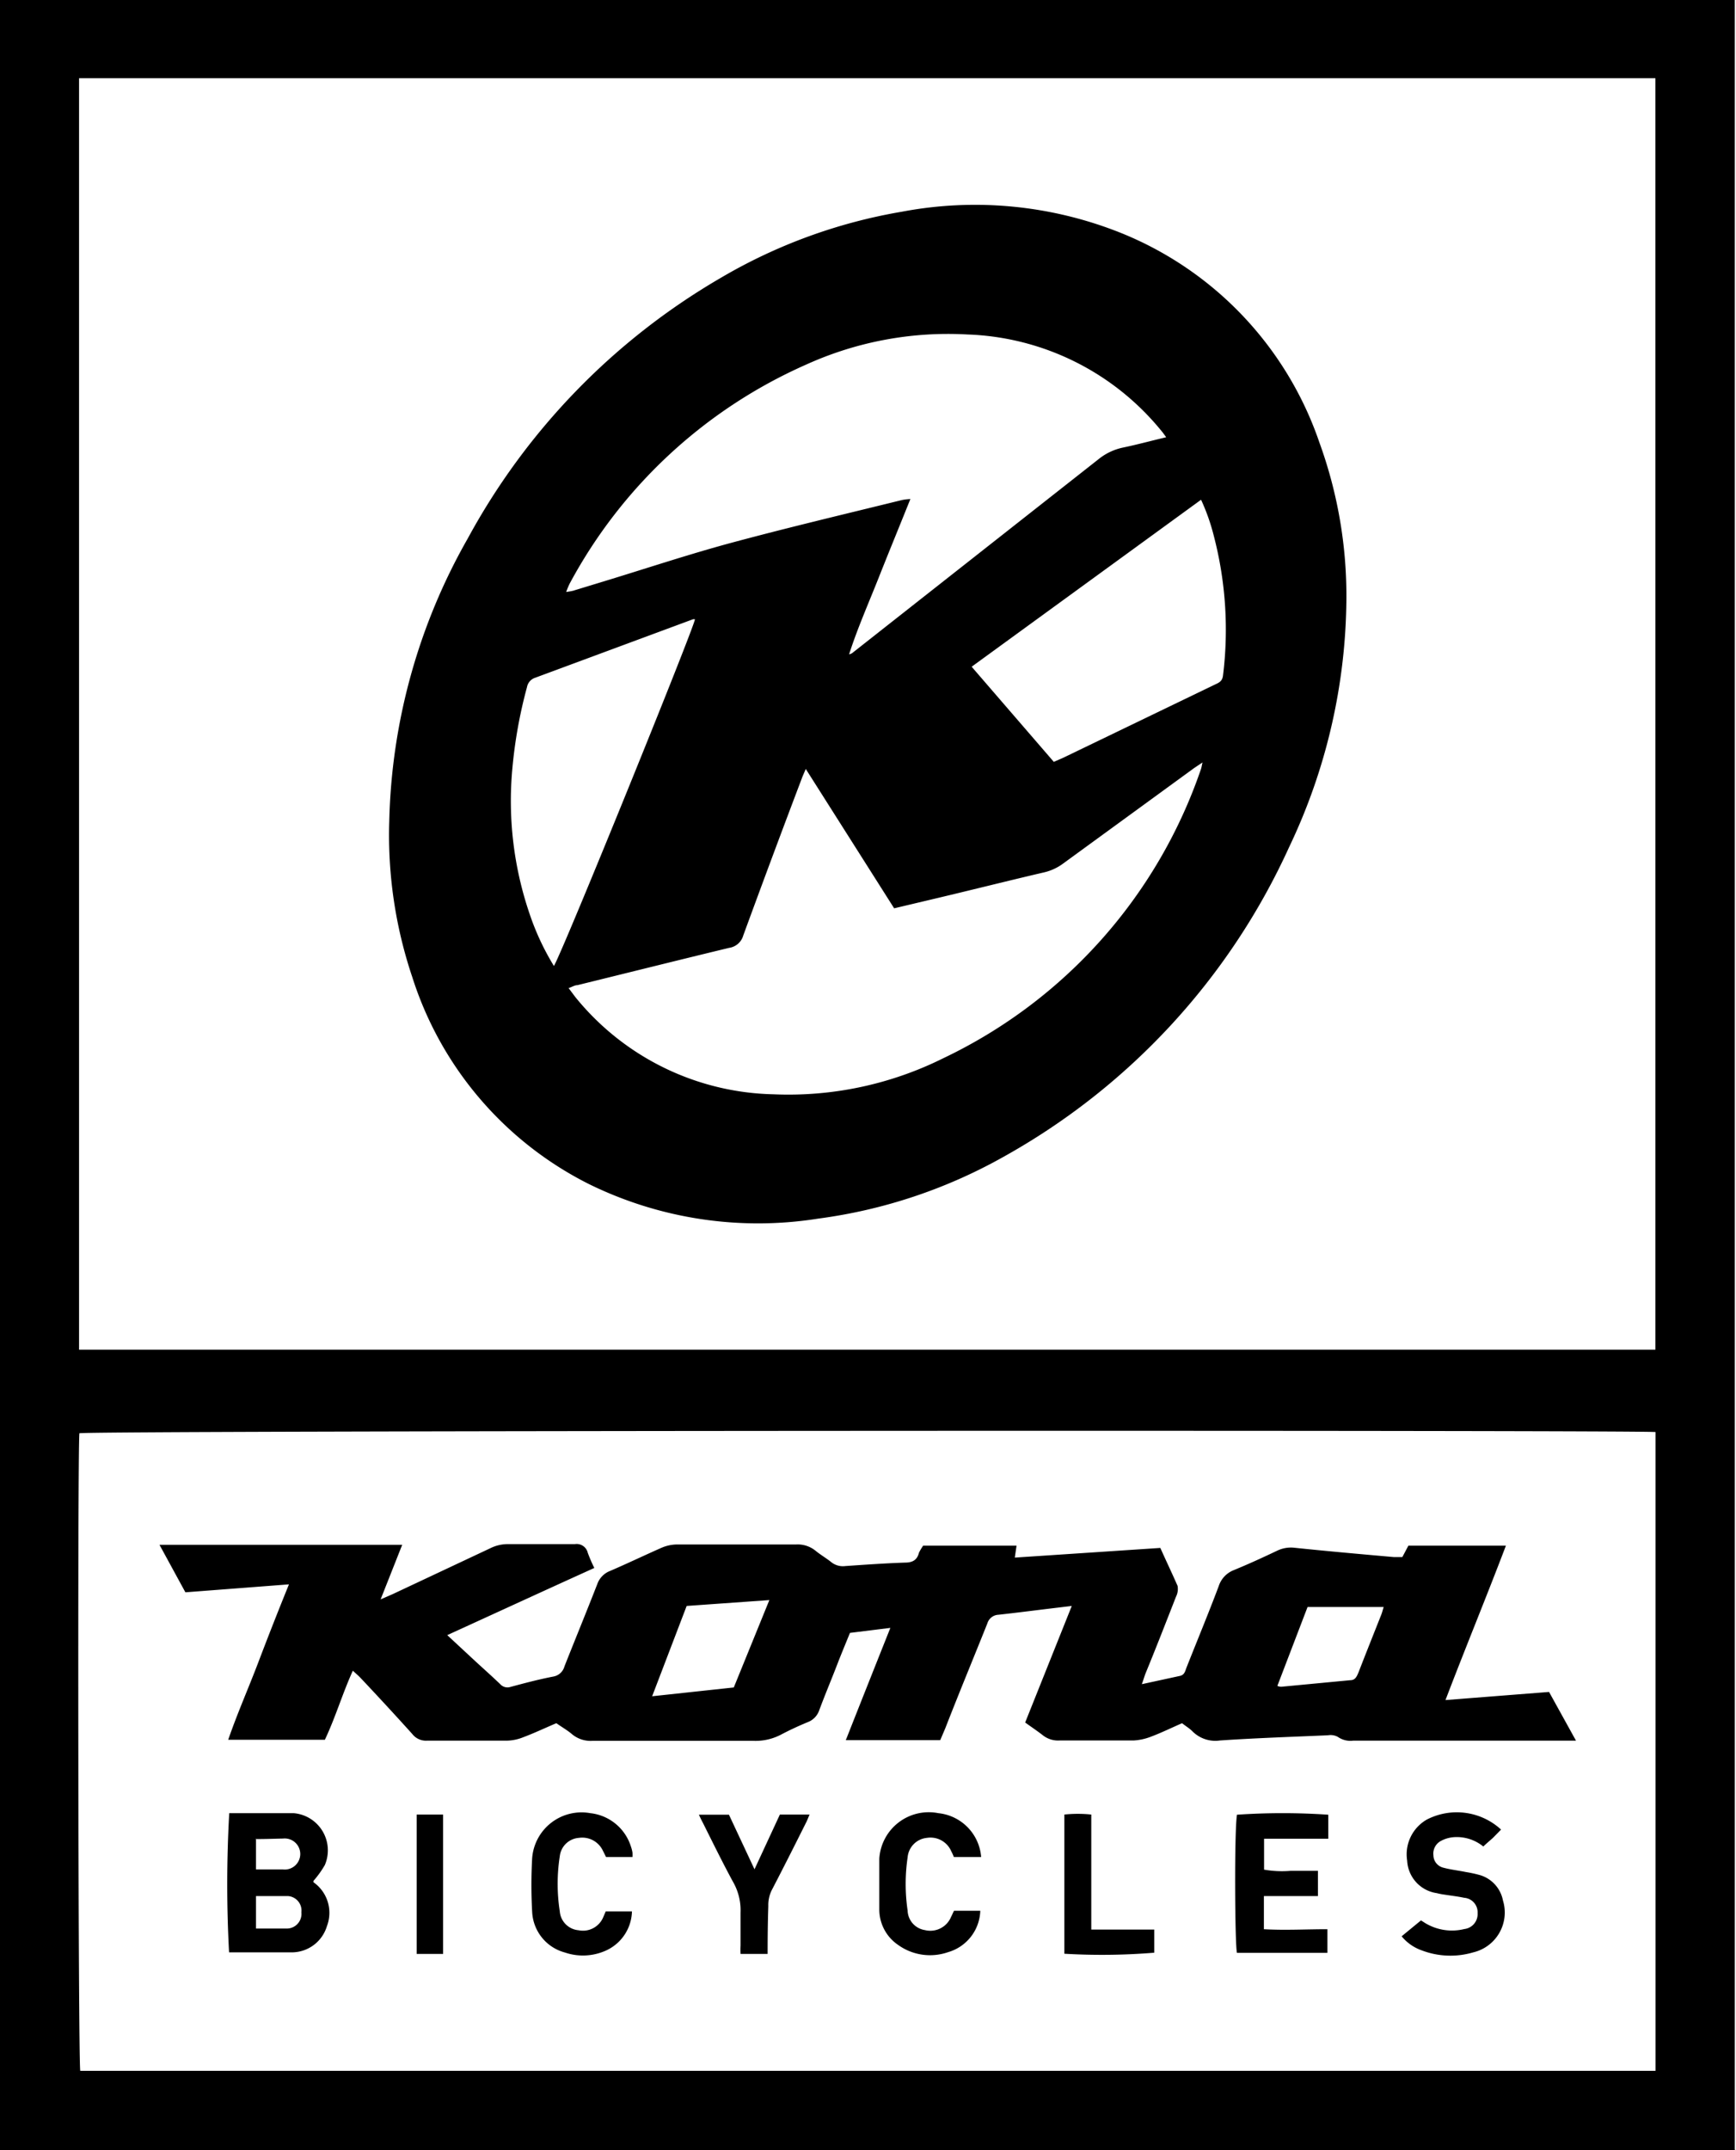 <svg id="Layer_1" data-name="Layer 1" xmlns="http://www.w3.org/2000/svg" viewBox="0 0 100.57 124.51"><g id="_1Jzf3d" data-name="1Jzf3d"><path d="M100.51,124.51H0C-.12,124.06-.17,1.2-.06,0c0,0,0,0,0,0A.1.1,0,0,1,0-.11a1.81,1.81,0,0,1,.23,0h100a1.18,1.18,0,0,1,.21,0l.06.06s0,0,0,.05l0,124c0,.14,0,.28,0,.42S100.54,124.45,100.51,124.51ZM4.58,4.53V78.16H95.9V4.53Zm91.33,78.4C95.16,82.81,5,82.84,4.6,83c-.11,1-.07,36.5.05,36.92H95.91Z"/><path d="M78,34.71a33.87,33.87,0,0,1-3.32,14.35A39,39,0,0,1,58.12,67,29.85,29.85,0,0,1,47.4,70.57a22.22,22.22,0,0,1-13.28-2,20.28,20.28,0,0,1-10.24-12,25.74,25.74,0,0,1-1.33-9A34.64,34.64,0,0,1,27.1,31.18,38.93,38.93,0,0,1,41.74,16.1a30.86,30.86,0,0,1,10.51-3.84,22.75,22.75,0,0,1,12.69,1.23A20.07,20.07,0,0,1,76.43,25.61,26,26,0,0,1,78,34.71Zm-8.3,9.42-.51.34L61.6,50a3,3,0,0,1-1.12.52c-2.06.48-4.12,1-6.19,1.49l-2.49.59-5.12-8.07c-.11.26-.18.41-.23.55-1.14,3-2.28,6.06-3.39,9.09a1,1,0,0,1-.82.72c-2.94.71-5.86,1.44-8.79,2.16-.16,0-.32.11-.51.17l.39.52a15.19,15.19,0,0,0,11.46,5.63,20.14,20.14,0,0,0,9.86-2.09A28.89,28.89,0,0,0,69.57,44.55C69.61,44.44,69.62,44.33,69.67,44.13ZM67.56,25.32c-.14-.19-.2-.28-.28-.37a15.15,15.15,0,0,0-11.23-5.58,19.9,19.9,0,0,0-9.34,1.74A28.71,28.71,0,0,0,33,33.8a5,5,0,0,0-.2.48,3.9,3.9,0,0,0,.4-.07l2-.61c2.39-.73,4.77-1.52,7.18-2.17,3.27-.88,6.57-1.66,9.86-2.47a3,3,0,0,1,.5-.06c-.63,1.57-1.24,3.05-1.83,4.54s-1.23,2.93-1.72,4.45a.45.45,0,0,0,.23-.11Q56.51,32.2,63.63,26.6a3.34,3.34,0,0,1,1.42-.68C65.87,25.75,66.67,25.53,67.56,25.32ZM56.29,38.61l4.76,5.51.57-.25,3.11-1.5,5.68-2.74c.22-.1.4-.19.44-.5A21.53,21.53,0,0,0,70.31,31a11.79,11.79,0,0,0-.73-2.06ZM32.09,55.94c.58-1,8.15-19.66,8.17-20.08,0,0-.08,0-.11,0L31,39.25a.7.7,0,0,0-.47.54,27.23,27.23,0,0,0-.85,4.74,20.23,20.23,0,0,0,1,8.39A14.76,14.76,0,0,0,32.09,55.94Z"/><path d="M53.48,89.51h5.41l-.1.69,8.43-.56c.34.76.68,1.47,1,2.2a1,1,0,0,1-.09.62c-.58,1.48-1.17,3-1.76,4.43-.07.18-.12.36-.22.64l2.21-.48c.27-.06.3-.29.38-.49.62-1.57,1.27-3.13,1.86-4.7a1.49,1.49,0,0,1,.89-.94c.85-.35,1.68-.73,2.5-1.12a1.83,1.83,0,0,1,1-.17c1.92.2,3.84.37,5.76.54.15,0,.31,0,.49,0l.35-.66h5.65c-1.14,3-2.34,5.9-3.5,8.94l6-.47,1.56,2.82c-.29,0-.48,0-.67,0H78.4a1.27,1.27,0,0,1-.9-.22.89.89,0,0,0-.57-.09c-2.08.09-4.17.16-6.25.3a1.87,1.87,0,0,1-1.61-.54c-.17-.17-.38-.29-.59-.46-.6.26-1.19.55-1.8.78a3.27,3.27,0,0,1-1,.22c-1.43,0-2.86,0-4.29,0a1.42,1.42,0,0,1-1-.32c-.31-.24-.64-.46-1-.72L62.09,93l-1,.12c-1.08.13-2.16.27-3.25.39a.7.7,0,0,0-.64.5c-.8,2-1.63,4-2.44,6.08l-.29.68H49c.86-2.18,1.7-4.29,2.58-6.5l-2.34.29c-.22.54-.44,1.07-.65,1.6-.38,1-.77,1.91-1.13,2.88a1.12,1.12,0,0,1-.67.69c-.53.22-1.05.46-1.56.73a3.18,3.18,0,0,1-1.6.35q-4.65,0-9.3,0a1.68,1.68,0,0,1-1.2-.39c-.27-.23-.59-.41-.9-.63-.64.27-1.27.57-1.91.81a2.67,2.67,0,0,1-.92.2c-1.55,0-3.1,0-4.65,0a1,1,0,0,1-.87-.39q-1.48-1.64-3-3.25c-.12-.13-.26-.24-.44-.41-.6,1.32-1,2.69-1.62,4H13.22c.54-1.56,1.18-3,1.75-4.5s1.16-3,1.77-4.5l-6,.46-1.5-2.75H23.3l-1.25,3.16.69-.3,5.66-2.66a2.29,2.29,0,0,1,1.09-.24c1.27,0,2.54,0,3.81,0a.66.66,0,0,1,.75.5,8.67,8.67,0,0,0,.38.88c-2.85,1.29-5.65,2.58-8.52,3.89l1.67,1.55c.47.43.94.85,1.4,1.29a.56.56,0,0,0,.59.16c.82-.22,1.65-.44,2.48-.6a.81.81,0,0,0,.65-.59c.63-1.59,1.28-3.17,1.9-4.76a1.27,1.27,0,0,1,.75-.77c1-.43,2-.91,3-1.35a2.32,2.32,0,0,1,.86-.18h6.91a1.64,1.64,0,0,1,1.11.35c.29.24.62.43.91.66a1.08,1.08,0,0,0,.83.24c1.15-.08,2.3-.16,3.45-.2.44,0,.71-.14.82-.58A3.36,3.36,0,0,1,53.48,89.51ZM39.78,93l-2,5.23,4.73-.51,2.06-5.06ZM74,97.63a.63.63,0,0,0,.22.05l4-.38c.3,0,.38-.22.48-.45.43-1.11.87-2.21,1.31-3.32.06-.14.09-.29.15-.47H75.75Z"/><path d="M13.28,105h1.41c.77,0,1.55,0,2.32,0a2.16,2.16,0,0,1,1.81,3,5.59,5.59,0,0,1-.66.92s0,.06,0,.08a2.16,2.16,0,0,1,.78,2.54,2.13,2.13,0,0,1-2.05,1.52c-1.21,0-2.42,0-3.62,0A73.27,73.27,0,0,1,13.28,105Zm1.55,6.68c.66,0,1.26,0,1.84,0a.85.85,0,0,0,.79-.94.84.84,0,0,0-.79-.94c-.6,0-1.21,0-1.84,0Zm0-5.22v1.8c.55,0,1.06,0,1.57,0a.9.9,0,1,0,0-1.79C15.92,106.48,15.41,106.5,14.85,106.5Z"/><path d="M76.35,109.8H73.22c0,.64,0,1.25,0,1.92,1.22.07,2.43,0,3.68,0v1.37H71.66c-.12-.41-.16-7,0-8a38.6,38.6,0,0,1,5.29,0v1.39H73.23v1.79a6,6,0,0,0,1.53.07c.51,0,1,0,1.59,0Z"/><path d="M85.93,106.93a2.43,2.43,0,0,0-1.71-.54,1.86,1.86,0,0,0-.73.21.83.83,0,0,0-.45.84.75.75,0,0,0,.55.71c.44.12.9.17,1.34.26a7.48,7.48,0,0,1,.82.18,1.91,1.91,0,0,1,1.32,1.47,2.37,2.37,0,0,1-1.72,3,4.66,4.66,0,0,1-3-.12,2.62,2.62,0,0,1-1.15-.81l1.12-.92.27.17a3,3,0,0,0,2.24.33.87.87,0,0,0,.77-.92.84.84,0,0,0-.78-.89c-.37-.08-.75-.12-1.12-.18a3.89,3.89,0,0,1-.47-.09,2,2,0,0,1-1.71-1.88,2.32,2.32,0,0,1,1.14-2.38,3.79,3.79,0,0,1,4.3.58l-.47.48C86.3,106.6,86.13,106.74,85.93,106.93Z"/><path d="M35.09,110.69h1.52A2.56,2.56,0,0,1,35,113a3.23,3.23,0,0,1-2.27.07,2.56,2.56,0,0,1-1.9-2.34,27.41,27.41,0,0,1,0-3.14A2.87,2.87,0,0,1,34.2,105a2.78,2.78,0,0,1,2.35,1.93,2,2,0,0,1,.09.35,2.23,2.23,0,0,1,0,.26H35.11l-.19-.38a1.32,1.32,0,0,0-1.38-.73,1.2,1.2,0,0,0-1.11,1.06,10.41,10.41,0,0,0,0,3.2,1.19,1.19,0,0,0,1.09,1.09,1.27,1.27,0,0,0,1.42-.74Z"/><path d="M55.26,107.54q-.07-.18-.15-.33a1.31,1.31,0,0,0-1.41-.78,1.24,1.24,0,0,0-1.12,1.13,10.6,10.6,0,0,0,0,3.08,1.18,1.18,0,0,0,1,1.13A1.3,1.3,0,0,0,55.1,111c.06-.11.1-.22.17-.35h1.52a2.58,2.58,0,0,1-1.87,2.4,3.17,3.17,0,0,1-2.89-.42,2.48,2.48,0,0,1-1.09-2c0-1,0-2,0-3A2.87,2.87,0,0,1,54.36,105a2.77,2.77,0,0,1,2.48,2.54Z"/><path d="M44.47,113.15H42.9a4.35,4.35,0,0,1,0-.48c0-.63,0-1.27,0-1.91a3.3,3.3,0,0,0-.45-1.81c-.6-1.11-1.16-2.25-1.73-3.39-.07-.13-.14-.27-.23-.47h1.74l1.48,3.16,1.47-3.17h1.72c-.08.18-.13.33-.21.48-.64,1.28-1.28,2.55-1.94,3.82a1.94,1.94,0,0,0-.24,1C44.48,111.29,44.47,112.18,44.47,113.15Z"/><path d="M61.66,113.14v-8.06a7.38,7.38,0,0,1,1.56,0v6.66h3.65v1.34A37.16,37.16,0,0,1,61.66,113.14Z"/><path d="M24.14,105.08h1.53v8.07H24.14Z"/></g></svg>
